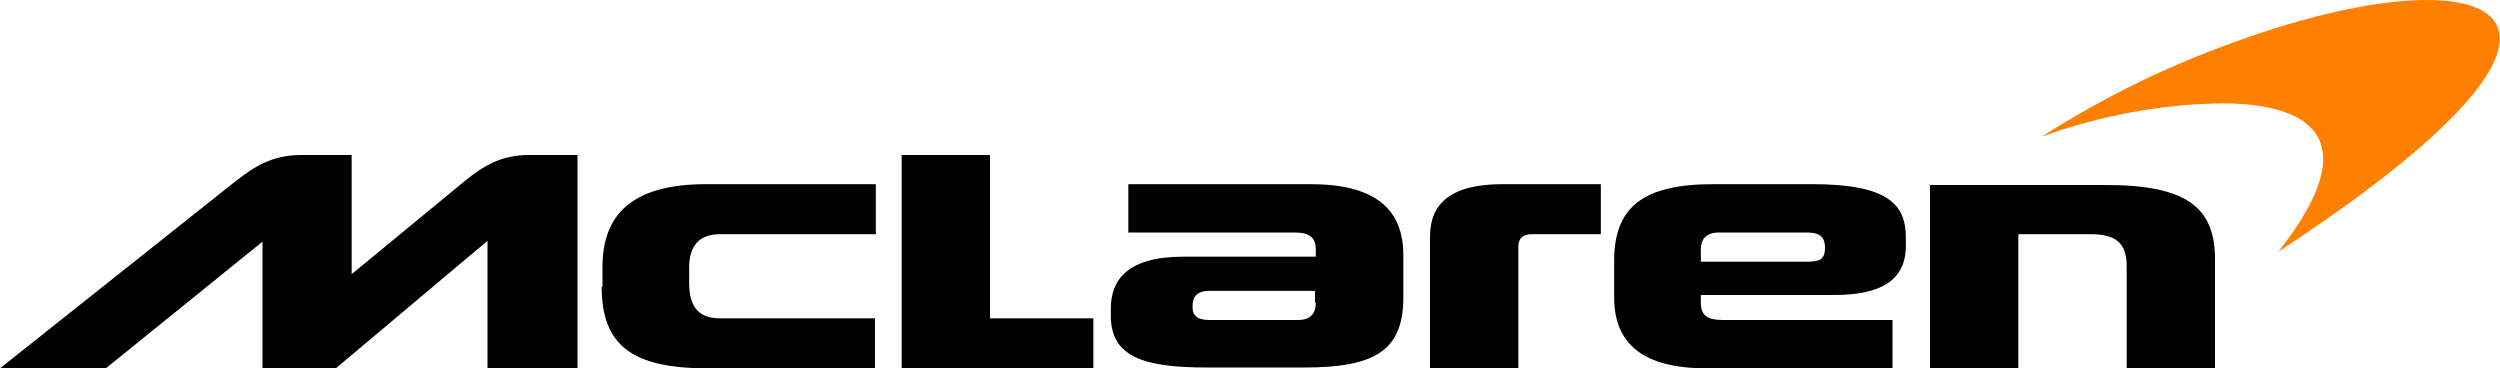 <?xml version="1.0" encoding="UTF-8"?>
<svg id="Layer_1" xmlns="http://www.w3.org/2000/svg" version="1.1" viewBox="0 0 300 44.2">
  <!-- Generator: Adobe Illustrator 29.5.0, SVG Export Plug-In . SVG Version: 2.1.0 Build 137)  -->
  <defs>
    <style>
      .st0 {
        fill: #ff8000;
      }
    </style>
  </defs>
  <path d="M157.9,36.3c0,1.2-.5,2.1-2.2,2.1h-10.5c-1.4,0-2.1-.4-2.1-1.6s.5-1.9,2.1-1.9h12.6v1.4ZM204.1,31.3v-1.3c0-1.2.5-2.1,2.2-2.1h10.5c1.4,0,2.2.4,2.2,1.8s-.6,1.7-2.1,1.7h-12.8ZM231.6,22.1v22.1h10.6v-16.1h8.6c2.9,0,4.4.9,4.4,3.8v12.4h10.6v-13.2c0-6.2-3.4-8.9-13.1-8.9h-21.2ZM205.6,22.1c-8.5,0-11.9,2.8-11.9,9.2v4.4c0,5.5,3.4,8.5,11.1,8.5h22.3v-5.8h-20.3c-2,0-2.7-.6-2.7-2.1v-.9h16c5.5,0,8.6-1.7,8.6-5.9v-1c0-3.8-1.9-6.4-11.2-6.4h-12ZM171.6,44.2h10.6v-14.5c0-1,.4-1.6,1.7-1.6h8.2v-6h-11.8c-6.3,0-8.7,2.4-8.7,6.3v15.8ZM135.4,22.1v5.8h19.9c2,0,2.6.7,2.6,2.1v.8h-15.9c-6.7,0-8.7,2.8-8.7,6.2v.9c0,4.9,3.9,6.2,11.5,6.2h11.7c8.3,0,11.9-1.9,11.9-8.4v-5.1c0-5.5-3.4-8.5-11.1-8.5h-21.9ZM72.2,34.4c0,7,3.6,9.8,12.7,9.8h20.1v-6h-18.6c-2.2,0-3.7-1-3.7-4.2v-1.9c0-2.8,1.4-4,3.7-4h18.7v-6h-20.4c-9,0-12.4,3.8-12.4,9.9v2.4ZM108.2,18.6v25.6h23v-6h-12.4v-19.6h-10.6ZM42.2,32.9v-14.3h-6c-3.7,0-5.8,1.5-8,3.2L0,44.2h12.7l18.8-15.2v15.2h8.8l18.2-15.3v15.3h10.8v-25.6h-5.9c-3.2,0-5.4,1.3-7.6,3.1l-13.6,11.2Z"/>
  <path class="st0" d="M291.2,0c-5.9,0-14.2,1.8-23.2,5.1-8.1,2.9-15.8,6.7-23,11.3,6.9-2.5,14.3-3.9,21.6-4,10.3,0,17.7,4,6.8,17.8C305.5,9.2,304.6,0,291.2,0"/>
</svg>